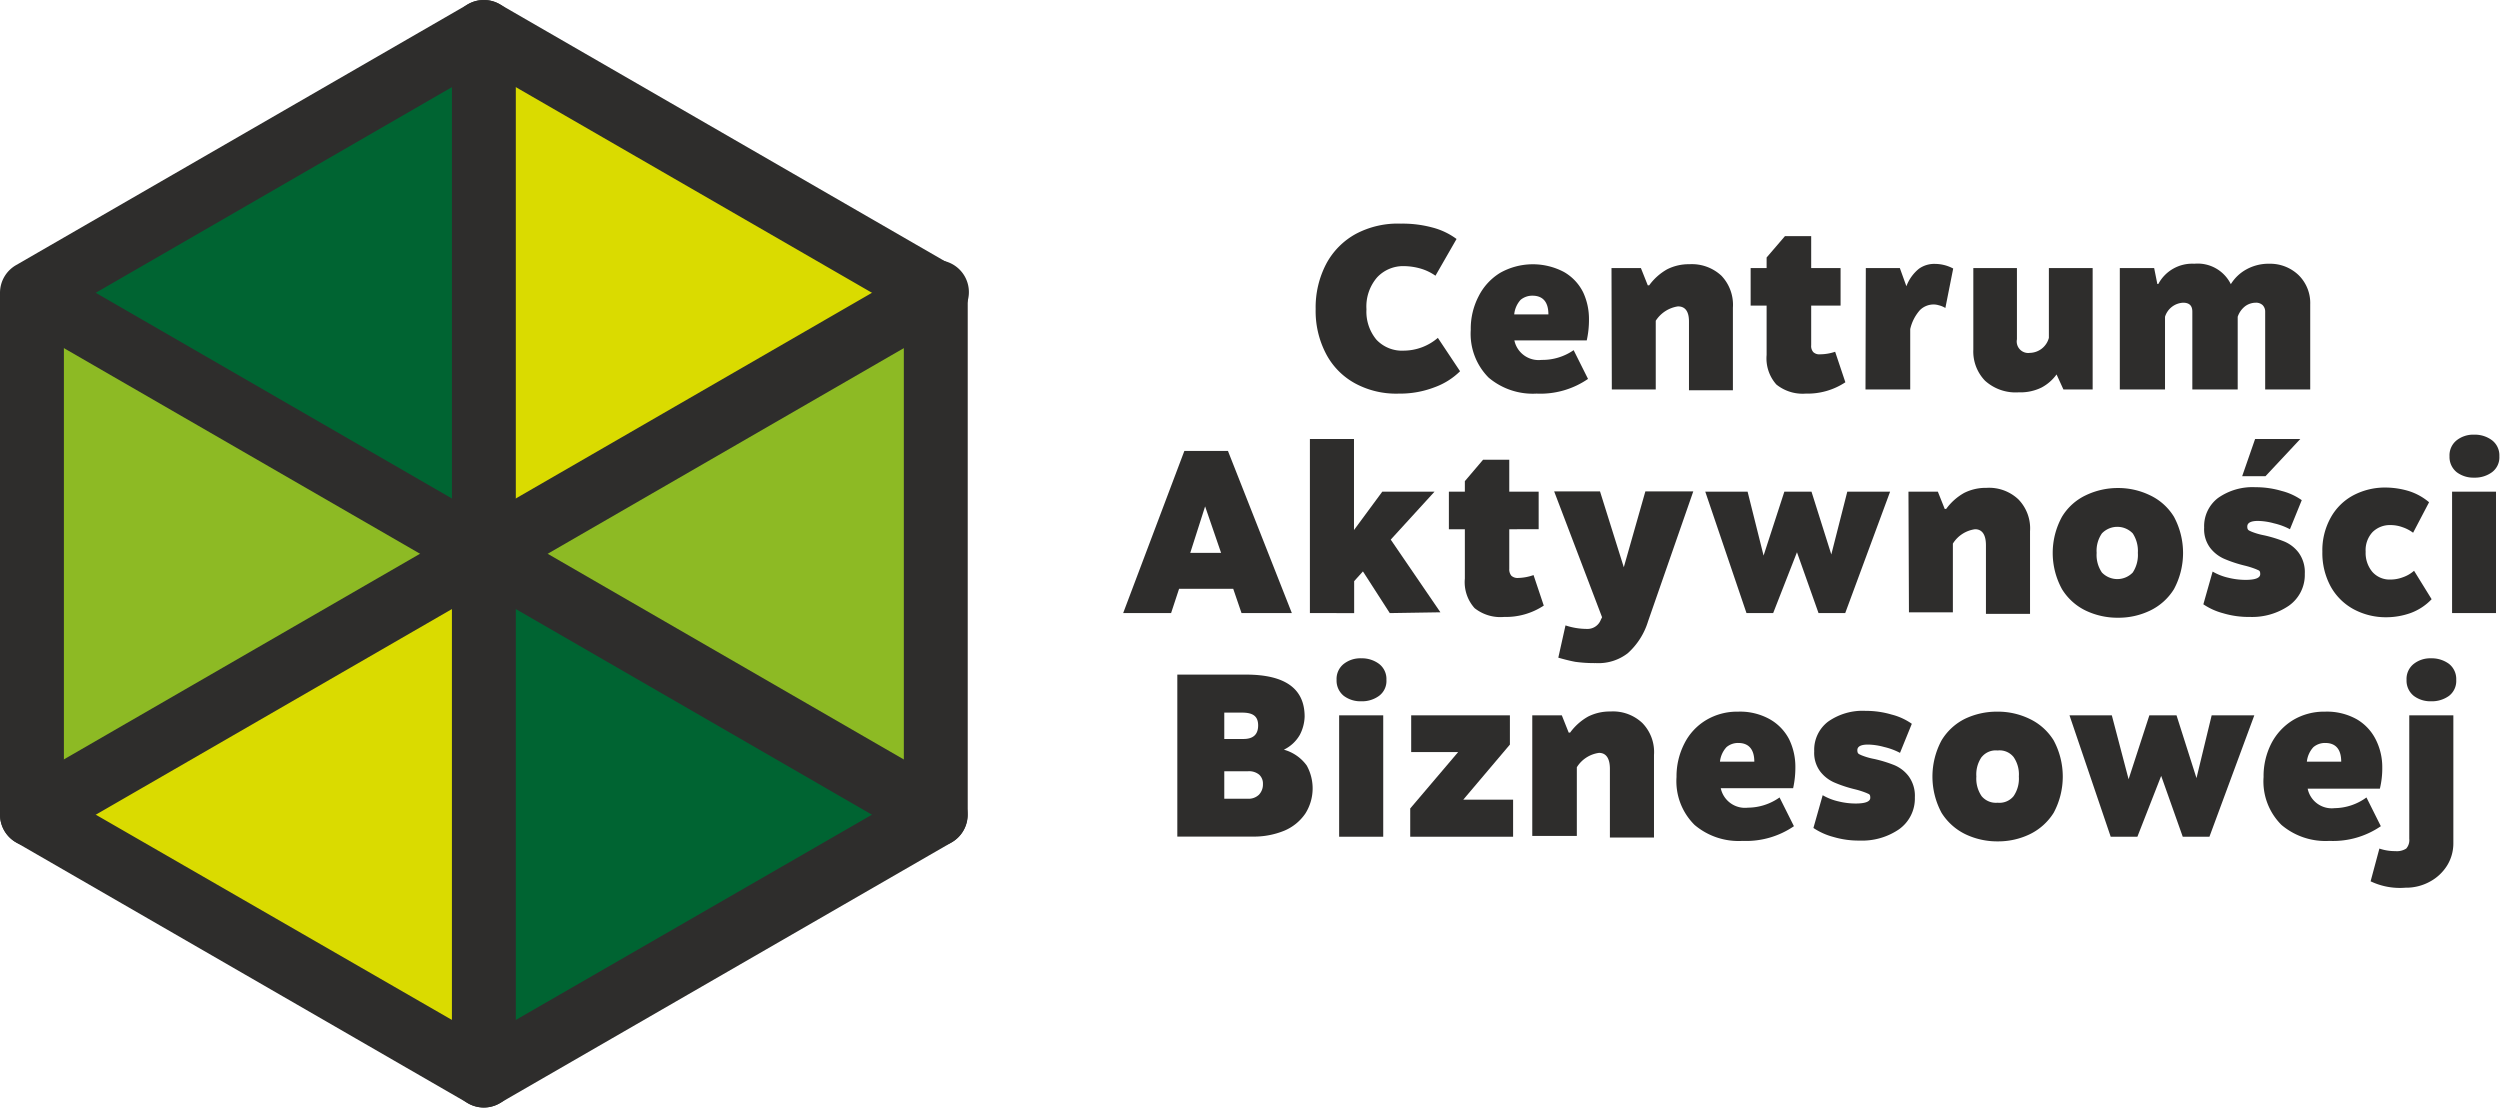 <svg xmlns="http://www.w3.org/2000/svg" viewBox="0 0 156.5 69.33"><defs><style>.cls-1{fill:#2e2d2c;}.cls-2{fill:#006432;}.cls-3{fill:#dadb00;}.cls-4{fill:#8dba24;}</style></defs><g id="Warstwa_2" data-name="Warstwa 2"><g id="Warstwa_1-2" data-name="Warstwa 1"><path class="cls-1" d="M89.66,14.24a4.39,4.39,0,0,1,1.52.72l-1.32,2.3a3.16,3.16,0,0,0-.94-.45,3.92,3.92,0,0,0-1-.15,2.23,2.23,0,0,0-1.71.7,2.79,2.79,0,0,0-.67,2,2.75,2.75,0,0,0,.62,1.9,2.2,2.2,0,0,0,1.73.69,3.3,3.3,0,0,0,2.12-.8l1.39,2.09a4.41,4.41,0,0,1-1.59,1,6,6,0,0,1-2.24.4A5.39,5.39,0,0,1,84.83,24,4.46,4.46,0,0,1,83,22.13a5.76,5.76,0,0,1-.64-2.78,5.88,5.88,0,0,1,.66-2.83,4.61,4.61,0,0,1,1.86-1.88A5.59,5.59,0,0,1,87.7,14,7.13,7.13,0,0,1,89.66,14.24Z"/><path class="cls-1" d="M98.51,21.92l.9,1.8a5.26,5.26,0,0,1-3.22.92,4.28,4.28,0,0,1-3-1,3.88,3.88,0,0,1-1.12-3,4.38,4.38,0,0,1,.49-2.09,3.62,3.62,0,0,1,1.35-1.47,4.17,4.17,0,0,1,4-.05,3,3,0,0,1,1.2,1.28A3.94,3.94,0,0,1,99.47,20a5.91,5.91,0,0,1-.14,1.31H94.8a1.55,1.55,0,0,0,1.7,1.22A3.43,3.43,0,0,0,98.51,21.92Zm-3.32-3.15a1.58,1.58,0,0,0-.4.91h2.14c0-.78-.35-1.17-1-1.17A1.14,1.14,0,0,0,95.19,18.77Z"/><path class="cls-1" d="M100.88,16.78h1.84l.43,1.08h.09a3.53,3.53,0,0,1,1.12-1,3,3,0,0,1,1.4-.32,2.71,2.71,0,0,1,2,.72,2.64,2.64,0,0,1,.72,2v5.17h-2.75V20.13c0-.63-.23-.95-.69-.95a2,2,0,0,0-1.39.9v4.3h-2.75Z"/><path class="cls-1" d="M111.2,24.07a2.46,2.46,0,0,1-.61-1.85V19.13h-1V16.78h1v-.66l1.15-1.34h1.64v2h1.84v2.35h-1.84v2.48a.58.58,0,0,0,.13.43.54.54,0,0,0,.42.14,3,3,0,0,0,.95-.16l.64,1.91a4.28,4.28,0,0,1-2.48.71A2.62,2.62,0,0,1,111.2,24.07Z"/><path class="cls-1" d="M116.8,16.78h2.13l.41,1.14h0a2.56,2.56,0,0,1,.79-1.1,1.65,1.65,0,0,1,1-.3,2.44,2.44,0,0,1,1.14.29l-.49,2.47a1.43,1.43,0,0,0-.41-.17,1.14,1.14,0,0,0-.33-.05,1.22,1.22,0,0,0-.85.35,2.68,2.68,0,0,0-.61,1.19v3.78h-2.8Z"/><path class="cls-1" d="M131,16.78v7.6h-1.83l-.43-.94a2.74,2.74,0,0,1-.94.82,3,3,0,0,1-1.43.3,2.85,2.85,0,0,1-2.11-.73,2.63,2.63,0,0,1-.73-1.94V16.78h2.73v4.46a.72.72,0,0,0,.81.85,1.26,1.26,0,0,0,1.19-.94V16.78Z"/><path class="cls-1" d="M143.9,17.23a2.45,2.45,0,0,1,.72,1.83v5.32H141.8V19.51a.57.57,0,0,0-.16-.41.6.6,0,0,0-.44-.15,1.13,1.13,0,0,0-.64.21,1.4,1.4,0,0,0-.48.67v4.55h-2.84V19.51c0-.38-.19-.56-.58-.56a1.25,1.25,0,0,0-1.13.88v4.55H132.7v-7.6h2.15l.2,1h.06a2.4,2.4,0,0,1,2.25-1.27,2.31,2.31,0,0,1,2.29,1.28,2.62,2.62,0,0,1,1-.94,2.88,2.88,0,0,1,1.43-.34A2.57,2.57,0,0,1,143.9,17.23Z"/><path class="cls-1" d="M77.2,36.86H73.81l-.5,1.52h-3l3.83-10.15h2.73l4,10.15H77.72Zm-.76-2.25-1-2.91-.93,2.91Z"/><path class="cls-1" d="M87,38.38l-1.68-2.61-.55.61v2H82V27.48h2.76v5.7l1.77-2.4h3.27l-2.74,3,3.11,4.55Z"/><path class="cls-1" d="M92.31,38.07a2.43,2.43,0,0,1-.61-1.85V33.13h-1V30.78h1v-.66l1.14-1.34h1.64v2h1.84v2.35H94.48v2.48a.63.63,0,0,0,.13.43.57.57,0,0,0,.42.14A3.11,3.11,0,0,0,96,36l.64,1.91a4.3,4.3,0,0,1-2.48.71A2.6,2.6,0,0,1,92.31,38.07Z"/><path class="cls-1" d="M106,30.76l-2.83,8.13a4.41,4.41,0,0,1-1.27,2,3,3,0,0,1-2,.62,8.74,8.74,0,0,1-1.29-.08c-.32-.06-.68-.15-1.06-.26L98,39.15a4.26,4.26,0,0,0,1.33.22.89.89,0,0,0,.88-.57l.08-.16-3-7.88h2.87l1.49,4.75L103,30.76Z"/><path class="cls-1" d="M118.32,30.78l-2.81,7.6h-1.67l-1.35-3.81L111,38.38h-1.67l-2.58-7.6h2.65l1,4,1.3-4h1.7l1.24,3.93,1-3.93Z"/><path class="cls-1" d="M119.47,30.78h1.84l.43,1.08h.09a3.53,3.53,0,0,1,1.12-1,3,3,0,0,1,1.4-.32,2.67,2.67,0,0,1,2,.72,2.6,2.6,0,0,1,.73,2v5.17h-2.76V34.13c0-.63-.22-1-.68-1a1.94,1.94,0,0,0-1.39.9v4.3h-2.75Z"/><path class="cls-1" d="M134.58,31a3.51,3.51,0,0,1,1.51,1.35,4.79,4.79,0,0,1,0,4.53,3.57,3.57,0,0,1-1.51,1.35,4.55,4.55,0,0,1-2,.44,4.61,4.61,0,0,1-2-.44,3.55,3.55,0,0,1-1.5-1.35,4.71,4.71,0,0,1,0-4.53,3.48,3.48,0,0,1,1.5-1.35,4.62,4.62,0,0,1,2-.45A4.55,4.55,0,0,1,134.58,31Zm-3,2.39a1.91,1.91,0,0,0-.33,1.22,1.94,1.94,0,0,0,.33,1.23,1.34,1.34,0,0,0,1.93,0,2,2,0,0,0,.32-1.23,2,2,0,0,0-.32-1.22,1.34,1.34,0,0,0-1.93,0Z"/><path class="cls-1" d="M142.82,30.73a3.81,3.81,0,0,1,1.27.58l-.74,1.82a4.09,4.09,0,0,0-1-.37,4,4,0,0,0-1-.15c-.45,0-.67.12-.67.35s.09.24.26.32a4.14,4.14,0,0,0,.79.23,8.06,8.06,0,0,1,1.27.39,2.18,2.18,0,0,1,.89.69,2.07,2.07,0,0,1,.39,1.33,2.36,2.36,0,0,1-1,2,4.08,4.08,0,0,1-2.45.7,5.55,5.55,0,0,1-1.66-.23,4.1,4.1,0,0,1-1.24-.56l.58-2.05a3.48,3.48,0,0,0,1,.39,4.51,4.51,0,0,0,1.06.13c.61,0,.92-.12.92-.36s-.08-.22-.24-.3a5.39,5.39,0,0,0-.76-.24,8,8,0,0,1-1.26-.42,2.25,2.25,0,0,1-.87-.68,1.94,1.94,0,0,1-.38-1.27,2.22,2.22,0,0,1,.86-1.85,3.74,3.74,0,0,1,2.36-.68A5.65,5.65,0,0,1,142.82,30.73Zm-1-.92h-1.46l.81-2.33H144Z"/><path class="cls-1" d="M150.79,30.74a3.68,3.68,0,0,1,1.27.7l-1,1.91a2.38,2.38,0,0,0-.67-.35,2.18,2.18,0,0,0-.74-.13,1.54,1.54,0,0,0-1.13.44,1.66,1.66,0,0,0-.43,1.23,1.84,1.84,0,0,0,.42,1.26,1.44,1.44,0,0,0,1.13.48,2.21,2.21,0,0,0,.77-.14,2.1,2.1,0,0,0,.71-.41l1.1,1.78a3.44,3.44,0,0,1-1.3.86,4.57,4.57,0,0,1-1.56.27,4.25,4.25,0,0,1-2-.49,3.6,3.6,0,0,1-1.45-1.42,4.38,4.38,0,0,1-.53-2.19,4.2,4.2,0,0,1,.53-2.15A3.5,3.5,0,0,1,147.33,31a4.24,4.24,0,0,1,2-.48A5.14,5.14,0,0,1,150.79,30.74Z"/><path class="cls-1" d="M156,27.56a1.19,1.19,0,0,1,.46,1,1.16,1.16,0,0,1-.46,1,1.8,1.8,0,0,1-1.12.34,1.73,1.73,0,0,1-1.09-.34,1.22,1.22,0,0,1-.45-1,1.2,1.2,0,0,1,.45-1,1.68,1.68,0,0,1,1.09-.35A1.8,1.8,0,0,1,156,27.56Zm.25,10.82h-2.75v-7.6h2.75Z"/><path class="cls-1" d="M81.8,47.92a2.95,2.95,0,0,1-.08,3A3,3,0,0,1,80.4,52a5,5,0,0,1-2,.37h-4.7V42.23H78q3.67,0,3.67,2.63A2.63,2.63,0,0,1,81.37,46a2.3,2.3,0,0,1-1,.93A2.63,2.63,0,0,1,81.8,47.92Zm-5.16-1.66h1.2c.61,0,.92-.28.92-.85s-.32-.8-1-.8H76.64Zm2.17,3.49a.93.93,0,0,0,.25-.67.75.75,0,0,0-.24-.59,1,1,0,0,0-.69-.21H76.64V50h1.45A.94.94,0,0,0,78.81,49.75Z"/><path class="cls-1" d="M86.33,41.56a1.19,1.19,0,0,1,.46,1,1.16,1.16,0,0,1-.46,1,1.8,1.8,0,0,1-1.12.34,1.73,1.73,0,0,1-1.09-.34,1.22,1.22,0,0,1-.45-1,1.2,1.2,0,0,1,.45-1,1.68,1.68,0,0,1,1.09-.35A1.8,1.8,0,0,1,86.33,41.56Zm.26,10.82H83.83v-7.6h2.76Z"/><path class="cls-1" d="M94.52,46.61,91.6,50.06h3.12v2.32H88.28V50.61l3-3.53H88.34v-2.3h6.18Z"/><path class="cls-1" d="M95.92,44.78h1.85l.43,1.08h.09a3.53,3.53,0,0,1,1.12-1,3,3,0,0,1,1.4-.32,2.67,2.67,0,0,1,2,.72,2.6,2.6,0,0,1,.73,2v5.17h-2.76V48.13c0-.63-.22-1-.68-1a1.94,1.94,0,0,0-1.39.9v4.3H95.92Z"/><path class="cls-1" d="M111.4,49.92l.9,1.8a5.3,5.3,0,0,1-3.22.92,4.26,4.26,0,0,1-3-1,3.85,3.85,0,0,1-1.13-3,4.5,4.5,0,0,1,.49-2.09,3.58,3.58,0,0,1,1.36-1.47,3.78,3.78,0,0,1,2-.53,3.82,3.82,0,0,1,2,.48A3.05,3.05,0,0,1,112,46.28a3.94,3.94,0,0,1,.39,1.75,5.91,5.91,0,0,1-.14,1.31h-4.53a1.55,1.55,0,0,0,1.7,1.22A3.46,3.46,0,0,0,111.4,49.92Zm-3.32-3.15a1.58,1.58,0,0,0-.41.91h2.15c0-.78-.36-1.17-1-1.17A1.11,1.11,0,0,0,108.08,46.77Z"/><path class="cls-1" d="M118.41,44.73a3.81,3.81,0,0,1,1.27.58l-.74,1.82a4.09,4.09,0,0,0-1-.37,4,4,0,0,0-1-.15c-.45,0-.67.12-.67.35s.09.24.26.32a4.14,4.14,0,0,0,.79.23,8.06,8.06,0,0,1,1.27.39,2.18,2.18,0,0,1,.89.69,2.07,2.07,0,0,1,.39,1.33,2.36,2.36,0,0,1-1,2,4.08,4.08,0,0,1-2.45.7,5.55,5.55,0,0,1-1.66-.23,4.1,4.1,0,0,1-1.24-.56l.58-2.05a3.48,3.48,0,0,0,1,.39,4.51,4.51,0,0,0,1.06.13c.61,0,.92-.12.92-.36s-.08-.22-.24-.3a5.39,5.39,0,0,0-.76-.24,8,8,0,0,1-1.26-.42,2.25,2.25,0,0,1-.87-.68,1.94,1.94,0,0,1-.38-1.27,2.22,2.22,0,0,1,.86-1.85,3.74,3.74,0,0,1,2.36-.68A5.65,5.65,0,0,1,118.41,44.73Z"/><path class="cls-1" d="M127.05,45a3.56,3.56,0,0,1,1.51,1.35,4.79,4.79,0,0,1,0,4.53,3.63,3.63,0,0,1-1.51,1.35,4.55,4.55,0,0,1-2,.44,4.61,4.61,0,0,1-2-.44,3.63,3.63,0,0,1-1.51-1.35,4.79,4.79,0,0,1,0-4.53A3.56,3.56,0,0,1,123,45a4.62,4.62,0,0,1,2-.45A4.55,4.55,0,0,1,127.05,45Zm-3,2.39a1.91,1.91,0,0,0-.33,1.22,1.94,1.94,0,0,0,.33,1.23,1.16,1.16,0,0,0,1,.41,1.14,1.14,0,0,0,1-.41,1.94,1.94,0,0,0,.33-1.23,1.91,1.91,0,0,0-.33-1.22,1.12,1.12,0,0,0-1-.41A1.13,1.13,0,0,0,124.08,47.36Z"/><path class="cls-1" d="M141.12,44.78l-2.81,7.6h-1.67l-1.35-3.81-1.49,3.81h-1.67l-2.58-7.6h2.65l1.05,4,1.3-4h1.7l1.25,3.93.95-3.93Z"/><path class="cls-1" d="M148.14,49.92l.9,1.8a5.28,5.28,0,0,1-3.22.92,4.26,4.26,0,0,1-3-1,3.84,3.84,0,0,1-1.12-3,4.5,4.5,0,0,1,.48-2.09,3.71,3.71,0,0,1,1.36-1.47,3.78,3.78,0,0,1,2-.53,3.82,3.82,0,0,1,2,.48,3.05,3.05,0,0,1,1.19,1.28,3.82,3.82,0,0,1,.4,1.75,5.36,5.36,0,0,1-.15,1.31h-4.52a1.54,1.54,0,0,0,1.69,1.22A3.44,3.44,0,0,0,148.14,49.92Zm-3.32-3.15a1.58,1.58,0,0,0-.41.91h2.15c0-.78-.35-1.17-1-1.17A1.12,1.12,0,0,0,144.82,46.77Z"/><path class="cls-1" d="M148.4,55.17l.55-2.05a3,3,0,0,0,1,.16,1.08,1.08,0,0,0,.68-.16.8.8,0,0,0,.19-.61V44.78h2.76v8a2.64,2.64,0,0,1-.39,1.4,2.86,2.86,0,0,1-1.06,1,3.08,3.08,0,0,1-1.55.39A4.26,4.26,0,0,1,148.4,55.17Zm4.91-13.61a1.21,1.21,0,0,1,.45,1,1.18,1.18,0,0,1-.45,1,1.83,1.83,0,0,1-1.13.34,1.72,1.72,0,0,1-1.08-.34,1.22,1.22,0,0,1-.45-1,1.2,1.2,0,0,1,.45-1,1.67,1.67,0,0,1,1.08-.35A1.83,1.83,0,0,1,153.31,41.56Z"/><polygon class="cls-2" points="30.29 2 30.29 34.66 2 18.33 30.29 2"/><polygon class="cls-3" points="58.58 18.33 30.29 34.66 30.29 34.66 30.29 2 58.58 18.33"/><polygon class="cls-4" points="58.58 18.33 58.58 51 30.29 34.66 58.58 18.33"/><polygon class="cls-2" points="58.58 51 58.58 51 30.29 67.33 30.29 34.66 30.29 34.66 58.58 51"/><polygon class="cls-3" points="30.29 34.66 30.29 67.33 2 51 2 51 30.29 34.66"/><polygon class="cls-4" points="30.29 34.66 30.29 34.66 2 51 2 18.33 30.29 34.66"/><path class="cls-1" d="M30.29,69.33a2,2,0,0,1-2-2V2a2,2,0,1,1,4,0V67.33A2,2,0,0,1,30.29,69.33Z"/><path class="cls-1" d="M58.58,53a2,2,0,0,1-1-.27L1,20.06A2,2,0,0,1,3,16.6L59.57,49.27a2,2,0,0,1-1,3.73Z"/><path class="cls-1" d="M2,53a2,2,0,0,1-1-3.73L57.58,16.6a2,2,0,1,1,2,3.46L3,52.73A2,2,0,0,1,2,53Z"/><path class="cls-1" d="M30.29,69.33a2,2,0,0,1-1-.27L1,52.73A2,2,0,0,1,0,51V18.33A2,2,0,0,1,1,16.6L29.29.27a2,2,0,0,1,2,0L59.58,16.6a2,2,0,0,1,1,1.73V51a2,2,0,0,1-1,1.73L31.28,69.06A2,2,0,0,1,30.29,69.33ZM4,49.85,30.29,65,56.58,49.85V19.48L30.29,4.3,4,19.48Z"/></g></g></svg>